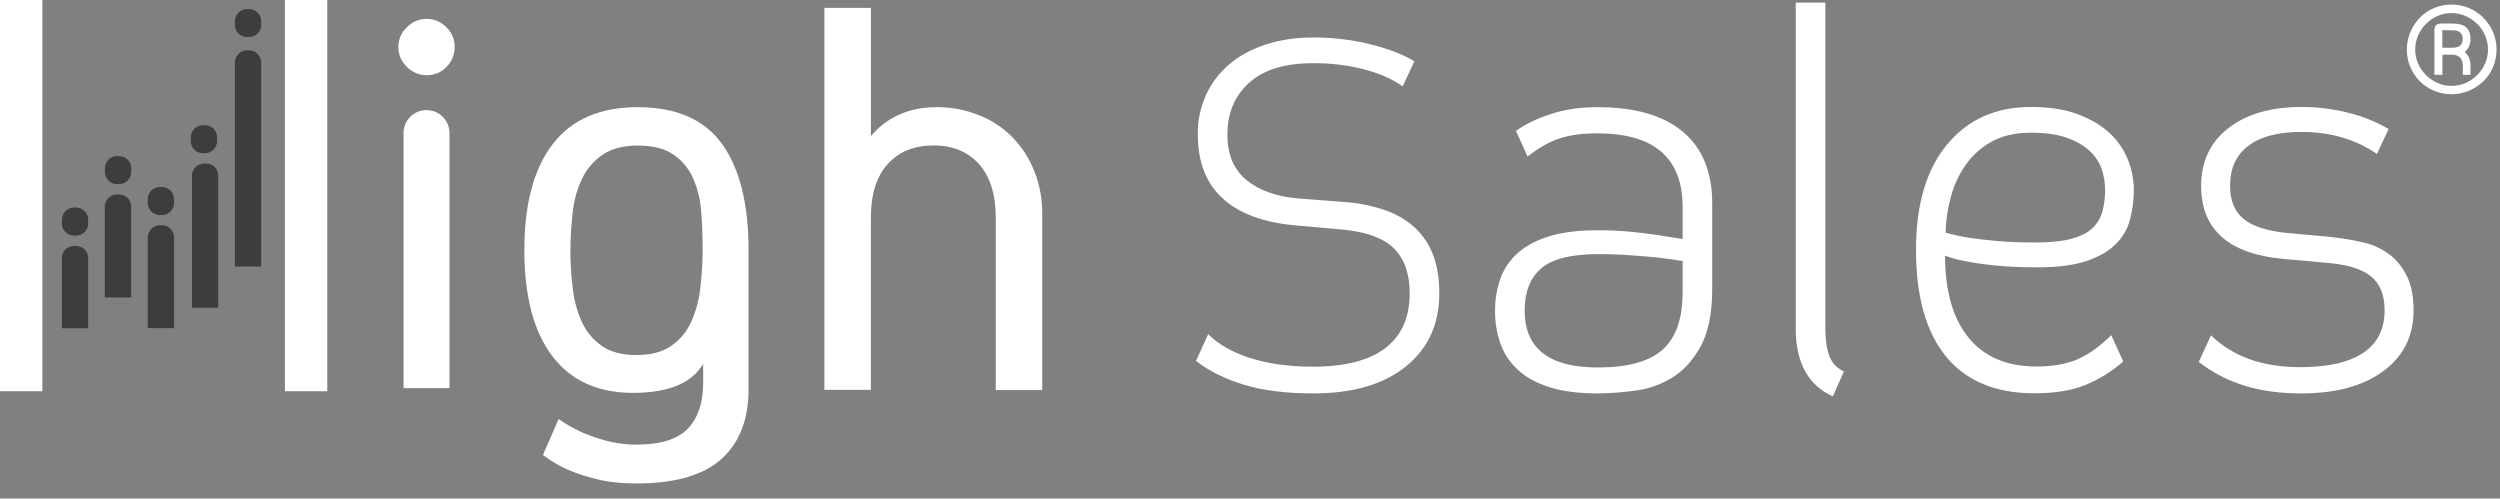 <?xml version="1.0" encoding="utf-8"?>
<!-- Generator: Adobe Illustrator 27.7.0, SVG Export Plug-In . SVG Version: 6.00 Build 0)  -->
<svg version="1.1" id="Camada_1" xmlns="http://www.w3.org/2000/svg" xmlns:xlink="http://www.w3.org/1999/xlink" x="0px" y="0px"
	 viewBox="0 0 2313.8 461.4" style="enable-background:new 0 0 2313.8 461.4;" xml:space="preserve">
<rect x="0" y="0" width="2313.8" height="461.4" fill="#808080" stroke="none"/>
<style type="text/css">
	.st0{fill:#FFFFFF;}
	.st1{fill:#3D3D3D;}
</style>
<g id="Camada_2_00000170956812891764928400000017045565383174809216_">
	<g id="Camada_1-2">
		<path class="st0" d="M395,69.6c-7,0.1-13.7-2.8-18.5-7.8c-5.2-5.2-7.8-11.2-7.8-18c-0.1-7,2.7-13.7,7.8-18.5
			c5.2-5.2,11.2-7.8,18-7.8c6.9-0.1,13.6,2.6,18.5,7.6c5.1,4.7,7.9,11.4,7.8,18.3c0.1,6.9-2.6,13.6-7.5,18.5
			C408.6,66.9,401.9,69.7,395,69.6z M373.5,359.2V123.1c0-11.7,9.5-21.2,21.2-21.2l0,0c11.7,0,21.2,9.4,21.3,21.1v236.2L373.5,359.2
			z"/>
		<path class="st0" d="M650.8,336.7c-10.4,17.9-32.1,26.9-65,26.9c-32.6,0-57.5-11.4-74.7-34.1s-25.8-55.4-25.8-98.1
			s8.8-75.3,26.3-98.1c17.6-22.8,43.7-34.1,78.5-34.1c35.8,0,61.9,11.4,78.2,34.1s24.5,55.4,24.5,98.1v129
			c0,27.9-8.4,49.4-25.2,64.5c-16.8,15-43,22.6-78.5,22.5c-14,0-26.4-1.3-37.1-4c-9.2-2.2-18.2-5.1-26.9-8.9
			c-8-3.6-15.6-8.1-22.6-13.4l14.5-33.3c6.5,4.5,13.3,8.5,20.4,11.8c7.4,3.2,15.1,5.9,22.8,8.1c9.4,2.6,19,3.8,28.8,3.8
			c21.8,0,37.5-4.7,47-14.2s14.4-23.2,14.8-41.1V336.7z M589,328.6c13.3,0,23.9-2.8,32-8.3c8-5.5,14.5-13.1,18.5-22
			c4.5-9.9,7.4-20.4,8.6-31.2c1.4-11.9,2.2-23.8,2.2-35.7c0-11.8-0.4-23.6-1.3-35.2c-0.7-10.8-3.2-21.3-7.5-31.2
			c-3.9-8.9-10.3-16.5-18.3-22c-8.1-5.6-19.1-8.3-33-8.3c-13.2,0-24,2.8-32.2,8.3s-14.8,13.1-19.1,22c-4.7,9.8-7.7,20.4-8.8,31.2
			c-1.4,11.7-2.1,23.4-2.2,35.2c0,11.9,0.7,23.9,2.2,35.7c1.2,10.8,4.1,21.3,8.6,31.2c4.1,8.9,10.5,16.5,18.5,22
			C565.1,325.8,575.8,328.6,589,328.6z"/>
		<path class="st0" d="M866.8,99.2c13.3-0.1,26.6,2.3,39,7.3c11.6,4.5,22.1,11.4,30.9,20.2c8.8,8.9,15.7,19.6,20.4,31.2
			c5.1,12.8,7.7,26.5,7.5,40.3V361h-43V201.8c0-21.8-5.2-38.5-15.6-50s-24.4-17.2-41.9-17.2c-17.9,0-32.1,5.7-42.5,17.2
			s-15.6,28.1-15.6,50v159h-43V7.3h43V126c6.9-8.4,15.7-15.1,25.5-19.6C841.8,101.6,853.5,99.2,866.8,99.2z"/>
		<path class="st0" d="M1279.8,193.8c10.2,3.2,19.7,8.4,27.9,15.3c7.9,6.9,14.1,15.5,18,25.2c4.3,10.2,6.4,22.7,6.4,37.4
			c0,28.3-10.3,50.8-30.9,67.4c-20.6,16.7-49.2,25-85.7,25c-25.4,0-46.9-2.7-64.5-8.1c-17.5-5.4-32.2-12.7-44.1-22l11.3-24.7
			c9.3,9.3,22.2,16.7,38.7,22s35.6,8,57.5,8.1c30.1,0,52.7-5.7,67.7-17.2s22.6-28.3,22.6-50.5c0-17.9-4.7-31.7-14.2-41.4
			s-25.3-15.6-47.5-17.8l-43-3.8c-29.7-2.5-52.4-10.7-68-24.7s-23.4-33.9-23.4-59.6c-0.2-12.5,2.4-24.9,7.5-36.3
			c4.9-10.8,12.2-20.5,21.2-28.2c9.1-7.9,20.3-14.1,33.6-18.5s27.9-6.7,44-6.7c18.3-0.1,36.5,2,54.3,6.5
			c16.8,4.3,30.1,9.5,39.8,15.6l-10.8,23.1c-9.7-6.8-21.7-12.1-36-15.8c-15.4-3.9-31.3-5.8-47.2-5.6c-25.8,0-45.4,6-58.8,18
			s-20.2,28-20.2,48.1c0,18.3,5.8,32.2,17.5,41.9s27.7,15.4,48.1,17.2l41.9,3.2C1255.8,187.7,1268,190,1279.8,193.8z"/>
		<path class="st0" d="M1478.8,364.1c-17.6,0-32.3-1.9-44.3-5.6c-12-3.8-21.8-9-29.3-15.9c-7.4-6.6-13-14.9-16.4-24.2
			c-3.5-9.8-5.2-20.2-5.1-30.6c-0.1-10.3,1.6-20.6,5.1-30.4c3.4-9.1,9-17.3,16.4-23.6c7.5-6.6,17.3-11.7,29.3-15.3
			s26.8-5.4,44.3-5.4c10,0,19.8,0.4,29.3,1.3c9.5,0.9,17.9,1.9,25,3c8.6,1.4,16.7,2.7,24.2,3.8v-29.6c0-45.5-26.3-68.2-79-68.2
			c-14,0-25.7,1.6-35.2,4.8c-9.5,3.2-19.2,8.8-29.3,16.7l-10.7-23.7c8.2-6.1,18.9-11.3,32-15.6c13.1-4.3,27.7-6.5,43.8-6.4
			c34.4,0,60.6,7.6,78.7,22.8s27.1,37.3,27.1,66.4v79c0,21.8-3.4,39.2-10.2,52.1c-6.8,12.9-15.4,22.7-25.8,29.3
			c-10.4,6.6-22.1,11-34.4,12.6C1502.6,363.1,1490.7,364,1478.8,364.1z M1557.3,241.6c-6.8-1.1-14.3-2.2-22.6-3.2
			c-7.2-0.7-15.5-1.4-25-2.1c-9.5-0.7-19.8-1.1-30.9-1.1c-24.7,0-42.2,4.4-52.4,13.2c-10.2,8.8-15.3,21.8-15.3,39
			c0,35.1,22.6,52.7,67.7,52.7c27.9,0,48-5.6,60.2-16.7s18.3-28.7,18.3-52.7L1557.3,241.6z"/>
		<path class="st0" d="M1696.4,366.8c-11-4.6-20.1-12.9-25.8-23.4c-5.7-10.6-8.6-23.4-8.6-38.4V2.4h27.4v302
			c0,10.4,1.3,18.8,3.8,25.3c2.4,6.3,7.2,11.4,13.4,14L1696.4,366.8z"/>
		<path class="st0" d="M1965.1,334.5c-10.5,9.3-22.5,16.7-35.5,22c-12.5,5-28.1,7.5-46.7,7.5c-35.8,0-63.1-11.3-81.7-33.9
			s-27.9-55.5-27.9-98.9c0-41.9,9.6-74.4,28.8-97.5c19.2-23.1,45-34.7,77.6-34.7c17.2,0,31.9,2.3,44.1,7s22,10.7,29.6,18
			c7.2,6.9,12.8,15.4,16.4,24.7c3.3,8.5,5,17.5,5.1,26.6c0,9.3-1.1,18.6-3.5,27.7c-2.2,8.7-6.8,16.6-13.2,22.9
			c-6.4,6.5-15.4,11.6-26.9,15.6c-11.5,3.9-26.5,5.9-45.1,5.9c-15,0-27.9-0.5-38.7-1.6c-10.7-1.1-19.7-2.3-26.9-3.8
			c-7-1.1-13.8-2.9-20.4-5.4c0,33,7.3,58.3,21.8,76s35.4,26.6,62.6,26.6c15,0,27.8-2.2,38.2-6.7s20.8-11.9,31.2-22.3L1965.1,334.5z
			 M1879.7,122.8c-13.6,0-25.3,2.5-34.9,7.5c-9.5,4.9-17.8,11.9-24.2,20.5c-6.6,8.9-11.5,18.9-14.5,29.6
			c-3.3,11.4-5.1,23.1-5.4,34.9c7.2,2,14.6,3.7,22,4.8c7.2,1.1,15.9,2.1,26.3,3s22.4,1.4,36,1.3c13.2,0,24.1-1.2,32.5-3.5
			s14.9-5.6,19.3-9.9c4.4-4.2,7.6-9.6,9.1-15.6c1.7-6.5,2.5-13.2,2.4-19.9c0-6.5-1.1-12.9-3.2-19.1c-2.3-6.5-6.2-12.3-11.3-16.9
			c-5.4-5-12.4-9-21.2-12.1C1903.9,124.4,1892.9,122.8,1879.7,122.8L1879.7,122.8z"/>
		<path class="st0" d="M2188.1,224.6c8.7,2,16.8,5.9,23.9,11.3c6.8,5.4,12.2,12.3,15.9,20.2c3.9,8.2,5.9,18.6,5.9,31.2
			c0,23.6-9.3,42.4-27.9,56.1c-18.6,13.8-43.9,20.7-75.8,20.7c-20.1,0-37.8-2.4-53.2-7.3c-15.1-4.7-29.3-12.1-41.9-21.8l11.3-24.7
			c20.1,19.7,47.6,29.5,82.8,29.5c25.4,0,44.8-4.4,58-13.2s19.9-21.9,19.9-39.5c0-13.6-3.9-23.8-11.8-30.6
			c-7.9-6.8-20.4-11.1-37.6-12.9l-42.5-3.8c-51.9-4.3-77.9-26.9-77.9-67.7c0-22.6,8.4-40.4,25.2-53.5s39.4-19.6,67.7-19.6
			c14.7,0,29.3,1.8,43.5,5.4c13,3.2,25.5,8.2,37.1,15l-10.8,23.1c-19.7-13.6-43-20.4-69.9-20.4c-21.5,0-37.9,4.3-49.2,12.9
			s-16.9,21-16.8,37.1c0,13.6,4.2,23.8,12.6,30.6c8.4,6.8,21.7,11.1,40,12.9l41.4,3.8C2168.1,220.5,2178.2,222.2,2188.1,224.6z"/>
		<rect x="263.7" class="st0" width="39.2" height="362.1"/>
		<rect class="st0" width="39.2" height="362.1"/>
		<path class="st1" d="M68.5,227.6h1.9c6.2,0,11.2,5,11.2,11.2v65H57.3v-65C57.3,232.6,62.3,227.6,68.5,227.6z"/>
		<path class="st1" d="M68.5,192.1h1.9c6.2,0,11.2,5,11.2,11.2v3.5c0,6.2-5,11.2-11.2,11.2h-1.9c-6.2,0-11.2-5-11.2-11.2v-3.5
			C57.3,197.1,62.3,192.1,68.5,192.1z"/>
		<path class="st1" d="M108.3,144.5h1.9c6.2,0,11.2,5,11.2,11.2v3.5c0,6.2-5,11.2-11.2,11.2h-1.9c-6.2,0-11.2-5-11.2-11.2v-3.5
			C97.1,149.5,102.1,144.5,108.3,144.5z"/>
		<path class="st1" d="M108.3,180h1.9c6.2,0,11.2,5,11.2,11.2l0,0v84.1H97v-84.1C97,185,102,180,108.3,180L108.3,180z"/>
		<path class="st1" d="M148,173.1h1.9c6.2,0,11.2,5,11.2,11.2v3.5c0,6.2-5,11.2-11.2,11.2H148c-6.2,0-11.2-5-11.2-11.2v-3.5
			C136.8,178.1,141.8,173.1,148,173.1z"/>
		<path class="st1" d="M148,208.5h1.9c6.2,0,11.2,5,11.2,11.2l0,0v84h-24.3v-84C136.8,213.6,141.8,208.5,148,208.5z"/>
		<path class="st1" d="M187.8,115.9h1.9c6.2,0,11.2,5,11.2,11.2v3.5c0,6.2-5,11.2-11.2,11.2h-1.9c-6.2,0-11.2-5-11.2-11.2v-3.5
			C176.5,120.9,181.6,115.9,187.8,115.9z"/>
		<path class="st1" d="M188.9,151.4h1.9c6.2,0,11.2,5,11.2,11.2l0,0v122.2h-24.3V162.6C177.7,156.4,182.7,151.4,188.9,151.4
			L188.9,151.4z"/>
		<path class="st1" d="M228.6,8.4h1.9c6.2,0,11.2,5,11.2,11.2v3.5c0,6.2-5,11.2-11.2,11.2h-1.9c-6.2,0-11.2-5-11.2-11.2v-3.5
			C217.4,13.5,222.5,8.4,228.6,8.4z"/>
		<path class="st1" d="M228.6,46.6h1.9c6.2,0,11.2,5,11.2,11.2l0,0l0,0v188.9h-24.3V57.8C217.4,51.6,222.5,46.6,228.6,46.6
			L228.6,46.6z"/>
	</g>
</g>
<g>
	<path class="st0" d="M2227.6,45.9c0-5.6,1.1-11,3.2-16.1c2.1-5.1,5.1-9.5,8.8-13.4c3.7-3.8,8.1-6.8,13.2-9
		c5.1-2.1,10.4-3.2,16.1-3.2c5.6,0,11,1.1,16.1,3.2s9.5,5.1,13.4,9c3.8,3.8,6.8,8.3,9,13.4c2.1,5.1,3.2,10.4,3.2,16.1
		c0,5.6-1.1,11-3.2,16.1c-2.1,5.1-5.1,9.5-9,13.2c-3.8,3.7-8.3,6.7-13.4,8.8c-5.1,2.1-10.4,3.2-16.1,3.2c-5.6,0-11-1.1-16.1-3.2
		s-9.5-5.1-13.2-8.8s-6.7-8.1-8.8-13.2C2228.6,56.9,2227.6,51.5,2227.6,45.9z M2235.3,45.9c0,4.5,0.9,8.8,2.7,12.9s4.2,7.6,7.3,10.7
		s6.6,5.5,10.7,7.3c4.1,1.8,8.3,2.7,12.9,2.7c4.5,0,8.9-0.9,13-2.7c4.2-1.8,7.8-4.2,10.8-7.3c3-3,5.5-6.6,7.3-10.7s2.7-8.3,2.7-12.9
		c0-4.5-0.9-8.9-2.7-13c-1.8-4.2-4.2-7.8-7.3-10.8c-3-3-6.7-5.5-10.8-7.3c-4.2-1.8-8.5-2.7-13-2.7s-8.8,0.9-12.9,2.7
		c-4.1,1.8-7.6,4.2-10.7,7.3c-3,3-5.5,6.7-7.3,10.8S2235.3,41.3,2235.3,45.9z M2286.5,36c0,5.2-1.8,9.3-5.4,12.2
		c3.6,2.9,5.4,7.1,5.4,12.5v8.5h-7.1v-8.1c0-3.6-0.9-6.3-2.7-8s-4.3-2.5-7.4-2.5h-8.8v18.6h-7.4V27.9c0-4.1,2-6.1,6.1-6.1h10.5
		c6.1,0,10.4,1.2,13,3.7C2285.2,28,2286.5,31.5,2286.5,36z M2260.4,27.9v16.3h9.1c3.6,0,6.1-0.7,7.6-2.2s2.2-3.4,2.2-5.9
		s-0.7-4.5-2.2-5.9c-1.5-1.5-4-2.2-7.6-2.2L2260.4,27.9L2260.4,27.9z"/>
</g>
</svg>
